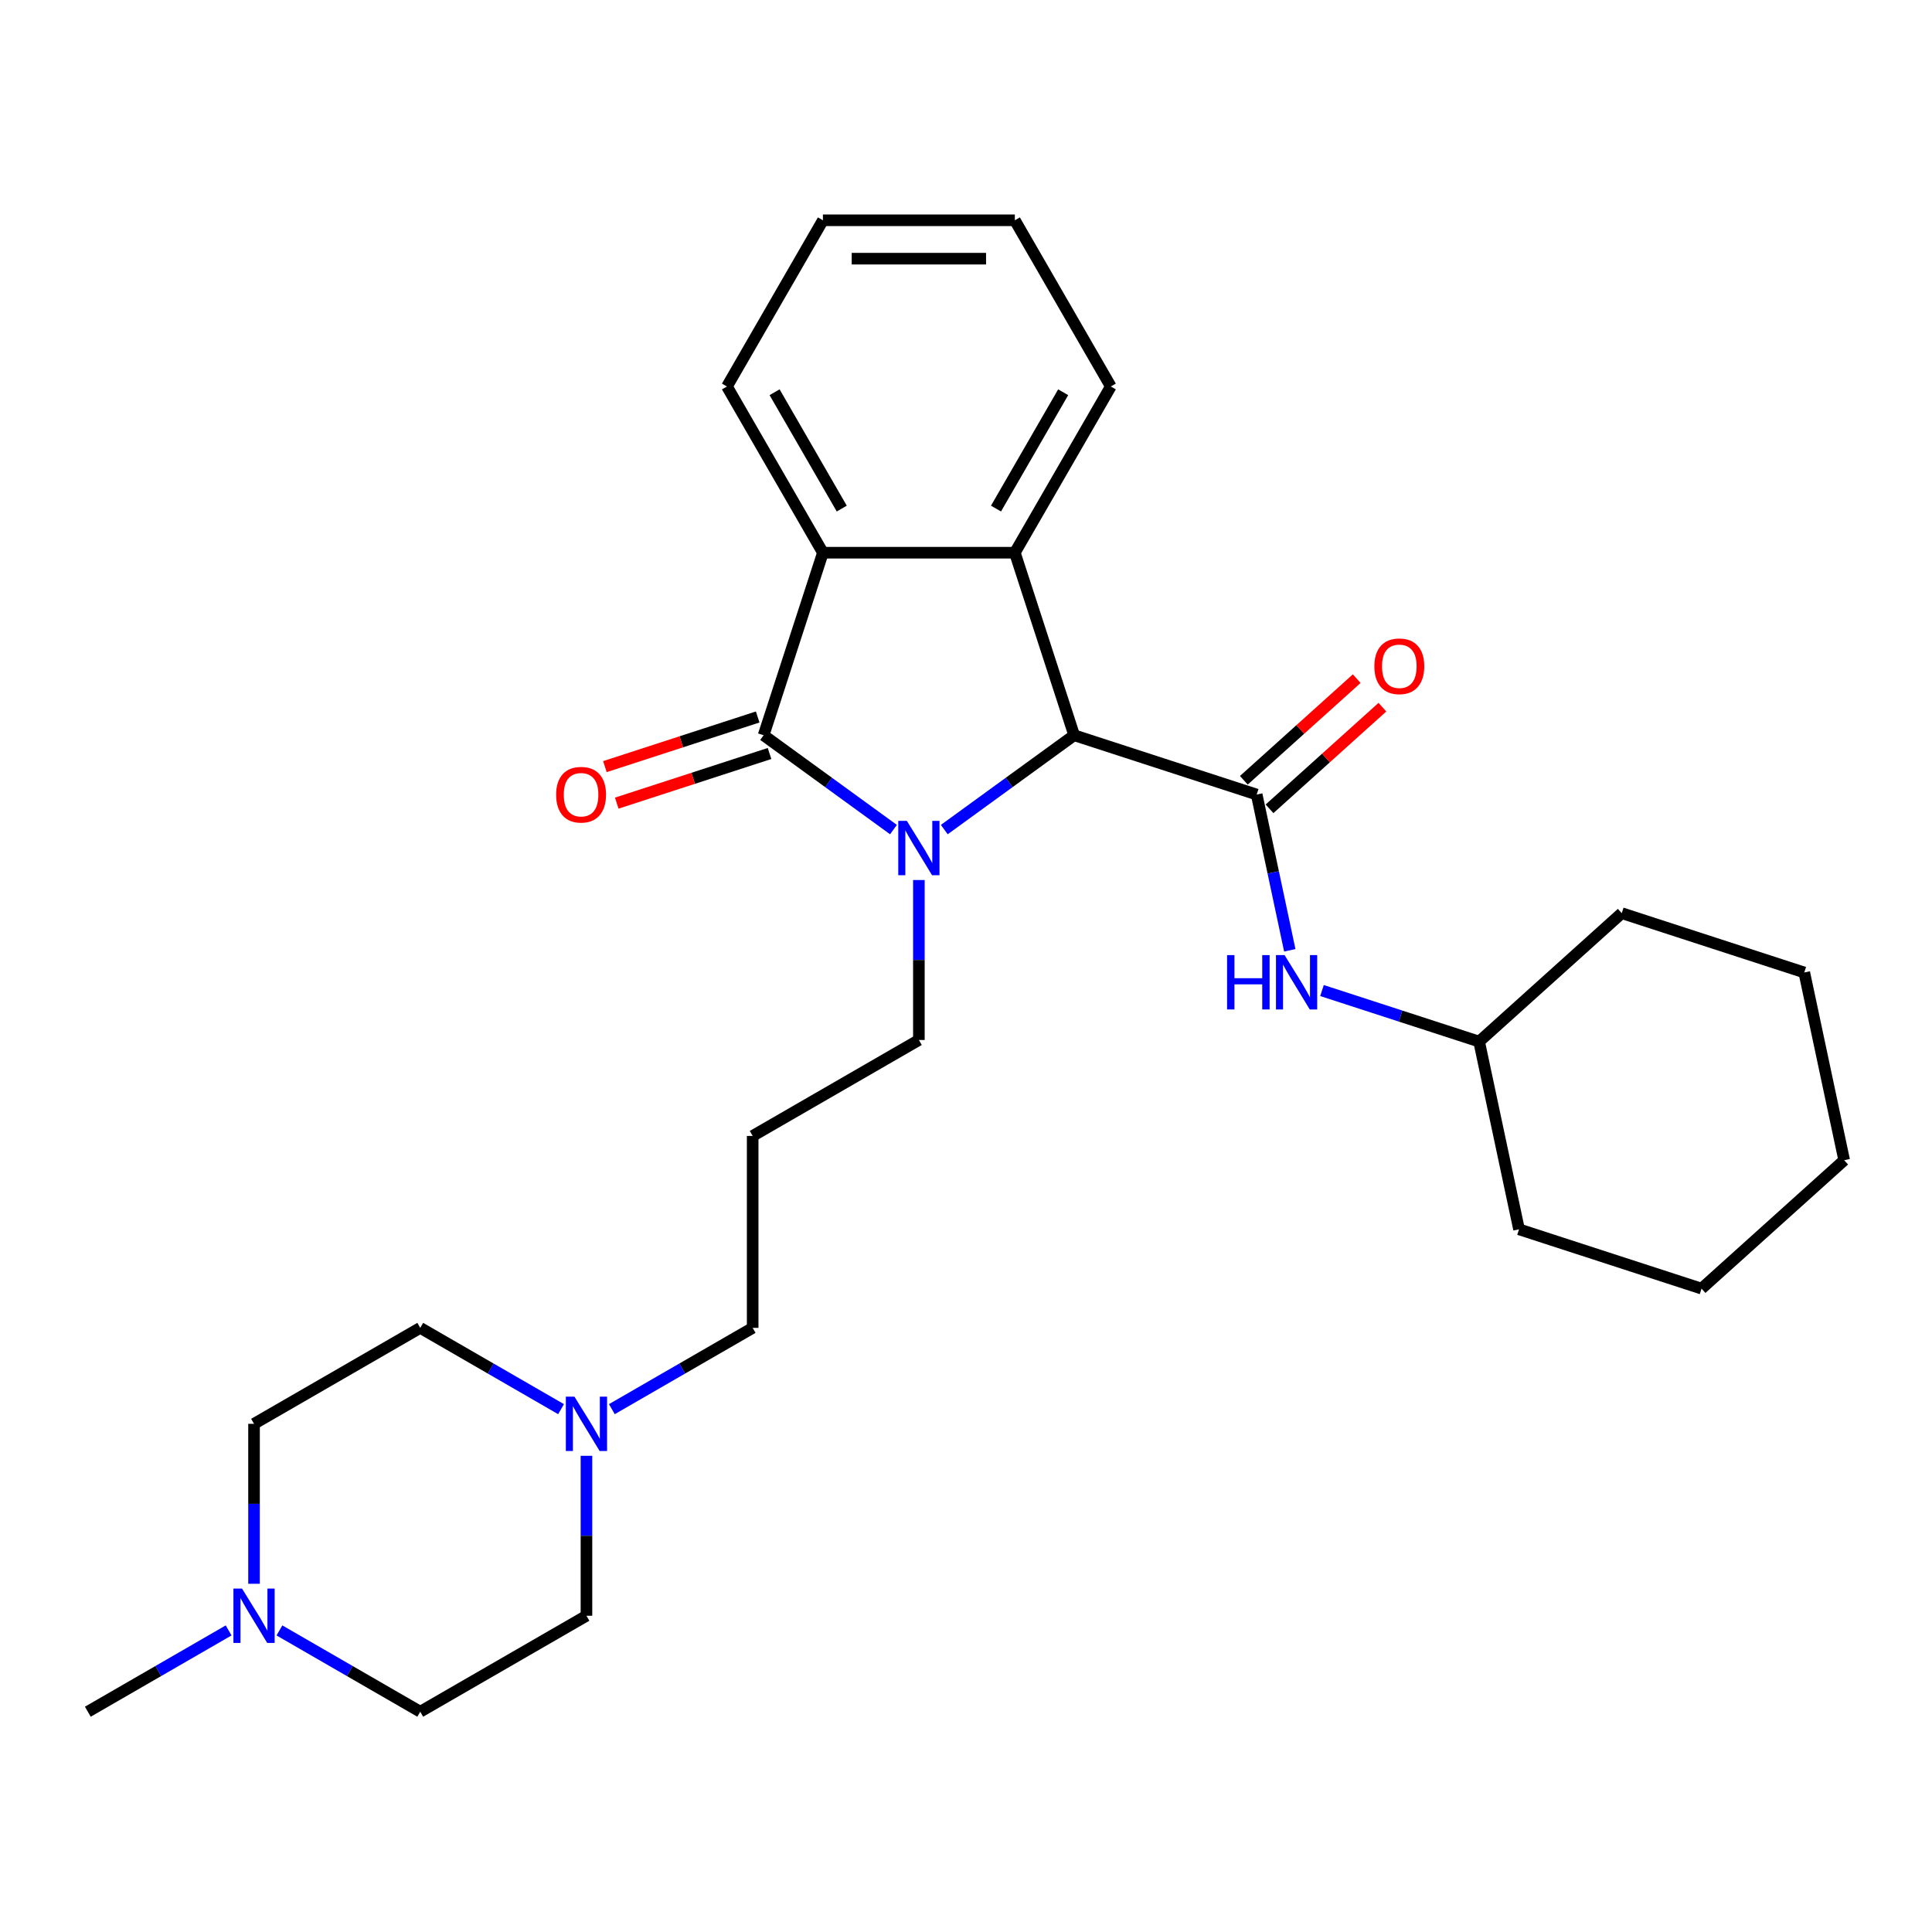 <?xml version='1.0' encoding='iso-8859-1'?>
<svg version='1.1' baseProfile='full'
              xmlns='http://www.w3.org/2000/svg'
                      xmlns:rdkit='http://www.rdkit.org/xml'
                      xmlns:xlink='http://www.w3.org/1999/xlink'
                  xml:space='preserve'
width='1000px' height='1000px' viewBox='0 0 1000 1000'>
<!-- END OF HEADER -->
<rect style='opacity:1.0;fill:#FFFFFF;stroke:none' width='1000' height='1000' x='0' y='0'> </rect>
<path class='bond-0' d='M 462.458,429.394 L 428.85,404.977' style='fill:none;fill-rule:evenodd;stroke:#0000FF;stroke-width:6px;stroke-linecap:butt;stroke-linejoin:miter;stroke-opacity:1' />
<path class='bond-0' d='M 428.85,404.977 L 395.243,380.559' style='fill:none;fill-rule:evenodd;stroke:#000000;stroke-width:6px;stroke-linecap:butt;stroke-linejoin:miter;stroke-opacity:1' />
<path class='bond-1' d='M 488.763,429.394 L 522.371,404.977' style='fill:none;fill-rule:evenodd;stroke:#0000FF;stroke-width:6px;stroke-linecap:butt;stroke-linejoin:miter;stroke-opacity:1' />
<path class='bond-1' d='M 522.371,404.977 L 555.979,380.559' style='fill:none;fill-rule:evenodd;stroke:#000000;stroke-width:6px;stroke-linecap:butt;stroke-linejoin:miter;stroke-opacity:1' />
<path class='bond-10' d='M 475.611,455.5 L 475.611,496.895' style='fill:none;fill-rule:evenodd;stroke:#0000FF;stroke-width:6px;stroke-linecap:butt;stroke-linejoin:miter;stroke-opacity:1' />
<path class='bond-10' d='M 475.611,496.895 L 475.611,538.29' style='fill:none;fill-rule:evenodd;stroke:#000000;stroke-width:6px;stroke-linecap:butt;stroke-linejoin:miter;stroke-opacity:1' />
<path class='bond-4' d='M 395.243,380.559 L 425.94,286.081' style='fill:none;fill-rule:evenodd;stroke:#000000;stroke-width:6px;stroke-linecap:butt;stroke-linejoin:miter;stroke-opacity:1' />
<path class='bond-8' d='M 392.173,371.111 L 352.633,383.959' style='fill:none;fill-rule:evenodd;stroke:#000000;stroke-width:6px;stroke-linecap:butt;stroke-linejoin:miter;stroke-opacity:1' />
<path class='bond-8' d='M 352.633,383.959 L 313.092,396.806' style='fill:none;fill-rule:evenodd;stroke:#FF0000;stroke-width:6px;stroke-linecap:butt;stroke-linejoin:miter;stroke-opacity:1' />
<path class='bond-8' d='M 398.312,390.007 L 358.772,402.855' style='fill:none;fill-rule:evenodd;stroke:#000000;stroke-width:6px;stroke-linecap:butt;stroke-linejoin:miter;stroke-opacity:1' />
<path class='bond-8' d='M 358.772,402.855 L 319.232,415.702' style='fill:none;fill-rule:evenodd;stroke:#FF0000;stroke-width:6px;stroke-linecap:butt;stroke-linejoin:miter;stroke-opacity:1' />
<path class='bond-2' d='M 555.979,380.559 L 650.457,411.257' style='fill:none;fill-rule:evenodd;stroke:#000000;stroke-width:6px;stroke-linecap:butt;stroke-linejoin:miter;stroke-opacity:1' />
<path class='bond-3' d='M 555.979,380.559 L 525.281,286.081' style='fill:none;fill-rule:evenodd;stroke:#000000;stroke-width:6px;stroke-linecap:butt;stroke-linejoin:miter;stroke-opacity:1' />
<path class='bond-5' d='M 650.457,411.257 L 659.025,451.567' style='fill:none;fill-rule:evenodd;stroke:#000000;stroke-width:6px;stroke-linecap:butt;stroke-linejoin:miter;stroke-opacity:1' />
<path class='bond-5' d='M 659.025,451.567 L 667.593,491.877' style='fill:none;fill-rule:evenodd;stroke:#0000FF;stroke-width:6px;stroke-linecap:butt;stroke-linejoin:miter;stroke-opacity:1' />
<path class='bond-9' d='M 657.104,418.64 L 686.317,392.336' style='fill:none;fill-rule:evenodd;stroke:#000000;stroke-width:6px;stroke-linecap:butt;stroke-linejoin:miter;stroke-opacity:1' />
<path class='bond-9' d='M 686.317,392.336 L 715.53,366.032' style='fill:none;fill-rule:evenodd;stroke:#FF0000;stroke-width:6px;stroke-linecap:butt;stroke-linejoin:miter;stroke-opacity:1' />
<path class='bond-9' d='M 643.81,403.875 L 673.023,377.571' style='fill:none;fill-rule:evenodd;stroke:#000000;stroke-width:6px;stroke-linecap:butt;stroke-linejoin:miter;stroke-opacity:1' />
<path class='bond-9' d='M 673.023,377.571 L 702.236,351.267' style='fill:none;fill-rule:evenodd;stroke:#FF0000;stroke-width:6px;stroke-linecap:butt;stroke-linejoin:miter;stroke-opacity:1' />
<path class='bond-17' d='M 525.281,286.081 L 574.951,200.05' style='fill:none;fill-rule:evenodd;stroke:#000000;stroke-width:6px;stroke-linecap:butt;stroke-linejoin:miter;stroke-opacity:1' />
<path class='bond-17' d='M 515.525,263.242 L 550.294,203.021' style='fill:none;fill-rule:evenodd;stroke:#000000;stroke-width:6px;stroke-linecap:butt;stroke-linejoin:miter;stroke-opacity:1' />
<path class='bond-28' d='M 525.281,286.081 L 425.94,286.081' style='fill:none;fill-rule:evenodd;stroke:#000000;stroke-width:6px;stroke-linecap:butt;stroke-linejoin:miter;stroke-opacity:1' />
<path class='bond-19' d='M 425.94,286.081 L 376.27,200.05' style='fill:none;fill-rule:evenodd;stroke:#000000;stroke-width:6px;stroke-linecap:butt;stroke-linejoin:miter;stroke-opacity:1' />
<path class='bond-19' d='M 435.696,263.242 L 400.927,203.021' style='fill:none;fill-rule:evenodd;stroke:#000000;stroke-width:6px;stroke-linecap:butt;stroke-linejoin:miter;stroke-opacity:1' />
<path class='bond-16' d='M 684.263,512.7 L 724.926,525.912' style='fill:none;fill-rule:evenodd;stroke:#0000FF;stroke-width:6px;stroke-linecap:butt;stroke-linejoin:miter;stroke-opacity:1' />
<path class='bond-16' d='M 724.926,525.912 L 765.589,539.124' style='fill:none;fill-rule:evenodd;stroke:#000000;stroke-width:6px;stroke-linecap:butt;stroke-linejoin:miter;stroke-opacity:1' />
<path class='bond-6' d='M 316.701,729.377 L 353.14,708.339' style='fill:none;fill-rule:evenodd;stroke:#0000FF;stroke-width:6px;stroke-linecap:butt;stroke-linejoin:miter;stroke-opacity:1' />
<path class='bond-6' d='M 353.14,708.339 L 389.579,687.301' style='fill:none;fill-rule:evenodd;stroke:#000000;stroke-width:6px;stroke-linecap:butt;stroke-linejoin:miter;stroke-opacity:1' />
<path class='bond-14' d='M 303.548,753.521 L 303.548,794.916' style='fill:none;fill-rule:evenodd;stroke:#0000FF;stroke-width:6px;stroke-linecap:butt;stroke-linejoin:miter;stroke-opacity:1' />
<path class='bond-14' d='M 303.548,794.916 L 303.548,836.311' style='fill:none;fill-rule:evenodd;stroke:#000000;stroke-width:6px;stroke-linecap:butt;stroke-linejoin:miter;stroke-opacity:1' />
<path class='bond-15' d='M 290.396,729.377 L 253.956,708.339' style='fill:none;fill-rule:evenodd;stroke:#0000FF;stroke-width:6px;stroke-linecap:butt;stroke-linejoin:miter;stroke-opacity:1' />
<path class='bond-15' d='M 253.956,708.339 L 217.517,687.301' style='fill:none;fill-rule:evenodd;stroke:#000000;stroke-width:6px;stroke-linecap:butt;stroke-linejoin:miter;stroke-opacity:1' />
<path class='bond-7' d='M 131.486,819.761 L 131.486,778.366' style='fill:none;fill-rule:evenodd;stroke:#0000FF;stroke-width:6px;stroke-linecap:butt;stroke-linejoin:miter;stroke-opacity:1' />
<path class='bond-7' d='M 131.486,778.366 L 131.486,736.971' style='fill:none;fill-rule:evenodd;stroke:#000000;stroke-width:6px;stroke-linecap:butt;stroke-linejoin:miter;stroke-opacity:1' />
<path class='bond-20' d='M 118.333,843.905 L 81.894,864.943' style='fill:none;fill-rule:evenodd;stroke:#0000FF;stroke-width:6px;stroke-linecap:butt;stroke-linejoin:miter;stroke-opacity:1' />
<path class='bond-20' d='M 81.894,864.943 L 45.455,885.981' style='fill:none;fill-rule:evenodd;stroke:#000000;stroke-width:6px;stroke-linecap:butt;stroke-linejoin:miter;stroke-opacity:1' />
<path class='bond-30' d='M 144.638,843.905 L 181.078,864.943' style='fill:none;fill-rule:evenodd;stroke:#0000FF;stroke-width:6px;stroke-linecap:butt;stroke-linejoin:miter;stroke-opacity:1' />
<path class='bond-30' d='M 181.078,864.943 L 217.517,885.981' style='fill:none;fill-rule:evenodd;stroke:#000000;stroke-width:6px;stroke-linecap:butt;stroke-linejoin:miter;stroke-opacity:1' />
<path class='bond-11' d='M 475.611,538.29 L 389.579,587.96' style='fill:none;fill-rule:evenodd;stroke:#000000;stroke-width:6px;stroke-linecap:butt;stroke-linejoin:miter;stroke-opacity:1' />
<path class='bond-18' d='M 389.579,587.96 L 389.579,687.301' style='fill:none;fill-rule:evenodd;stroke:#000000;stroke-width:6px;stroke-linecap:butt;stroke-linejoin:miter;stroke-opacity:1' />
<path class='bond-12' d='M 217.517,885.981 L 303.548,836.311' style='fill:none;fill-rule:evenodd;stroke:#000000;stroke-width:6px;stroke-linecap:butt;stroke-linejoin:miter;stroke-opacity:1' />
<path class='bond-13' d='M 131.486,736.971 L 217.517,687.301' style='fill:none;fill-rule:evenodd;stroke:#000000;stroke-width:6px;stroke-linecap:butt;stroke-linejoin:miter;stroke-opacity:1' />
<path class='bond-21' d='M 765.589,539.124 L 786.243,636.294' style='fill:none;fill-rule:evenodd;stroke:#000000;stroke-width:6px;stroke-linecap:butt;stroke-linejoin:miter;stroke-opacity:1' />
<path class='bond-22' d='M 765.589,539.124 L 839.413,472.653' style='fill:none;fill-rule:evenodd;stroke:#000000;stroke-width:6px;stroke-linecap:butt;stroke-linejoin:miter;stroke-opacity:1' />
<path class='bond-23' d='M 574.951,200.05 L 525.281,114.019' style='fill:none;fill-rule:evenodd;stroke:#000000;stroke-width:6px;stroke-linecap:butt;stroke-linejoin:miter;stroke-opacity:1' />
<path class='bond-24' d='M 376.27,200.05 L 425.94,114.019' style='fill:none;fill-rule:evenodd;stroke:#000000;stroke-width:6px;stroke-linecap:butt;stroke-linejoin:miter;stroke-opacity:1' />
<path class='bond-26' d='M 786.243,636.294 L 880.721,666.992' style='fill:none;fill-rule:evenodd;stroke:#000000;stroke-width:6px;stroke-linecap:butt;stroke-linejoin:miter;stroke-opacity:1' />
<path class='bond-25' d='M 839.413,472.653 L 933.891,503.351' style='fill:none;fill-rule:evenodd;stroke:#000000;stroke-width:6px;stroke-linecap:butt;stroke-linejoin:miter;stroke-opacity:1' />
<path class='bond-29' d='M 525.281,114.019 L 425.94,114.019' style='fill:none;fill-rule:evenodd;stroke:#000000;stroke-width:6px;stroke-linecap:butt;stroke-linejoin:miter;stroke-opacity:1' />
<path class='bond-29' d='M 510.38,133.887 L 440.841,133.887' style='fill:none;fill-rule:evenodd;stroke:#000000;stroke-width:6px;stroke-linecap:butt;stroke-linejoin:miter;stroke-opacity:1' />
<path class='bond-27' d='M 933.891,503.351 L 954.545,600.52' style='fill:none;fill-rule:evenodd;stroke:#000000;stroke-width:6px;stroke-linecap:butt;stroke-linejoin:miter;stroke-opacity:1' />
<path class='bond-31' d='M 880.721,666.992 L 954.545,600.52' style='fill:none;fill-rule:evenodd;stroke:#000000;stroke-width:6px;stroke-linecap:butt;stroke-linejoin:miter;stroke-opacity:1' />
<path  class='atom-0' d='M 469.392 424.883
L 478.611 439.785
Q 479.525 441.255, 480.995 443.917
Q 482.465 446.579, 482.545 446.738
L 482.545 424.883
L 486.28 424.883
L 486.28 453.017
L 482.425 453.017
L 472.531 436.725
Q 471.379 434.818, 470.147 432.632
Q 468.955 430.447, 468.597 429.771
L 468.597 453.017
L 464.941 453.017
L 464.941 424.883
L 469.392 424.883
' fill='#0000FF'/>
<path  class='atom-6' d='M 635.13 494.36
L 638.944 494.36
L 638.944 506.321
L 653.329 506.321
L 653.329 494.36
L 657.144 494.36
L 657.144 522.493
L 653.329 522.493
L 653.329 509.499
L 638.944 509.499
L 638.944 522.493
L 635.13 522.493
L 635.13 494.36
' fill='#0000FF'/>
<path  class='atom-6' d='M 664.892 494.36
L 674.111 509.261
Q 675.025 510.731, 676.495 513.394
Q 677.965 516.056, 678.045 516.215
L 678.045 494.36
L 681.78 494.36
L 681.78 522.493
L 677.926 522.493
L 668.031 506.201
Q 666.879 504.294, 665.647 502.109
Q 664.455 499.923, 664.097 499.248
L 664.097 522.493
L 660.442 522.493
L 660.442 494.36
L 664.892 494.36
' fill='#0000FF'/>
<path  class='atom-7' d='M 297.329 722.904
L 306.548 737.805
Q 307.462 739.276, 308.932 741.938
Q 310.403 744.6, 310.482 744.759
L 310.482 722.904
L 314.217 722.904
L 314.217 751.037
L 310.363 751.037
L 300.469 734.746
Q 299.316 732.838, 298.084 730.653
Q 296.892 728.467, 296.535 727.792
L 296.535 751.037
L 292.879 751.037
L 292.879 722.904
L 297.329 722.904
' fill='#0000FF'/>
<path  class='atom-8' d='M 125.267 822.245
L 134.486 837.146
Q 135.4 838.616, 136.87 841.278
Q 138.34 843.941, 138.42 844.099
L 138.42 822.245
L 142.155 822.245
L 142.155 850.378
L 138.3 850.378
L 128.406 834.086
Q 127.254 832.179, 126.022 829.993
Q 124.83 827.808, 124.472 827.132
L 124.472 850.378
L 120.817 850.378
L 120.817 822.245
L 125.267 822.245
' fill='#0000FF'/>
<path  class='atom-9' d='M 287.85 411.337
Q 287.85 404.581, 291.188 400.807
Q 294.526 397.032, 300.764 397.032
Q 307.003 397.032, 310.341 400.807
Q 313.679 404.581, 313.679 411.337
Q 313.679 418.171, 310.301 422.065
Q 306.923 425.92, 300.764 425.92
Q 294.566 425.92, 291.188 422.065
Q 287.85 418.211, 287.85 411.337
M 300.764 422.741
Q 305.056 422.741, 307.361 419.88
Q 309.705 416.979, 309.705 411.337
Q 309.705 405.813, 307.361 403.032
Q 305.056 400.211, 300.764 400.211
Q 296.473 400.211, 294.128 402.992
Q 291.824 405.774, 291.824 411.337
Q 291.824 417.019, 294.128 419.88
Q 296.473 422.741, 300.764 422.741
' fill='#FF0000'/>
<path  class='atom-10' d='M 711.367 344.865
Q 711.367 338.11, 714.705 334.335
Q 718.042 330.56, 724.281 330.56
Q 730.52 330.56, 733.857 334.335
Q 737.195 338.11, 737.195 344.865
Q 737.195 351.7, 733.818 355.594
Q 730.44 359.448, 724.281 359.448
Q 718.082 359.448, 714.705 355.594
Q 711.367 351.739, 711.367 344.865
M 724.281 356.269
Q 728.572 356.269, 730.877 353.408
Q 733.222 350.508, 733.222 344.865
Q 733.222 339.342, 730.877 336.56
Q 728.572 333.739, 724.281 333.739
Q 719.989 333.739, 717.645 336.52
Q 715.34 339.302, 715.34 344.865
Q 715.34 350.547, 717.645 353.408
Q 719.989 356.269, 724.281 356.269
' fill='#FF0000'/>
</svg>

